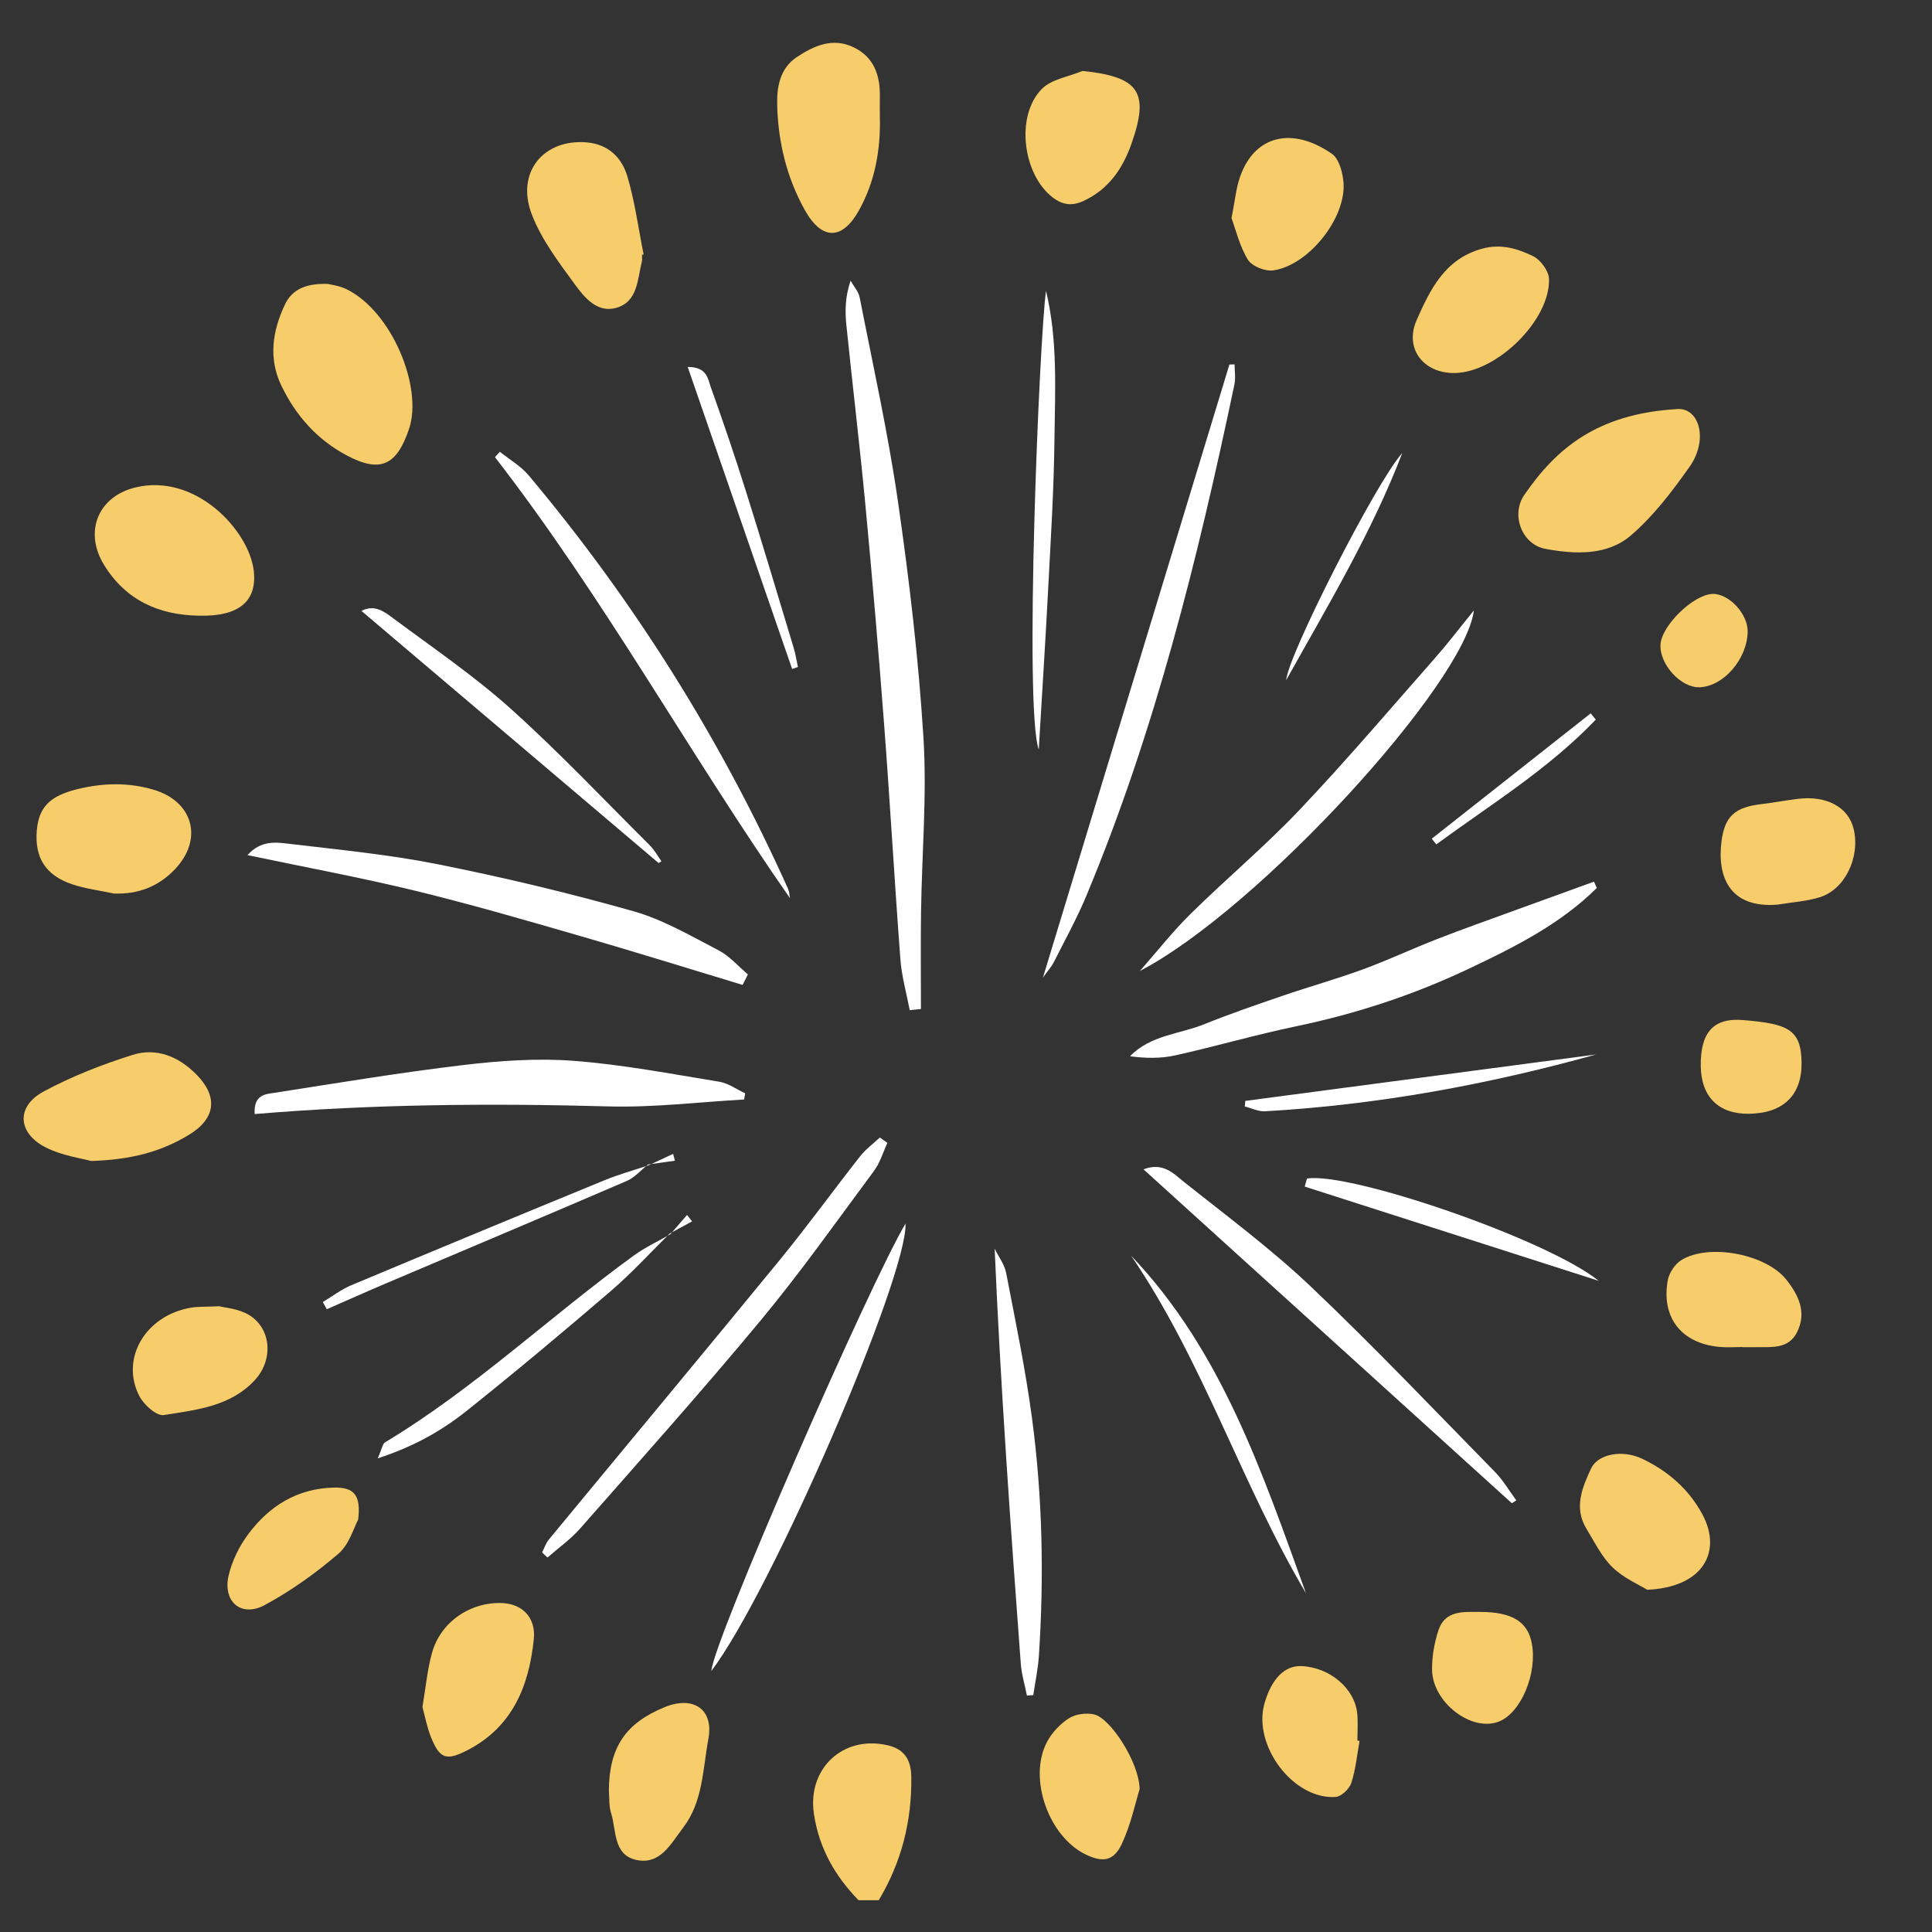 <?xml version="1.0" encoding="utf-8"?>
<!-- Generator: Adobe Illustrator 15.1.0, SVG Export Plug-In . SVG Version: 6.00 Build 0)  -->
<!DOCTYPE svg PUBLIC "-//W3C//DTD SVG 1.1//EN" "http://www.w3.org/Graphics/SVG/1.1/DTD/svg11.dtd">
<svg version="1.1" id="Design" xmlns="http://www.w3.org/2000/svg" xmlns:xlink="http://www.w3.org/1999/xlink" x="0px" y="0px"
	 width="184.643px" height="184.646px" viewBox="0 0 184.643 184.646" enable-background="new 0 0 184.643 184.646"
	 xml:space="preserve">
<rect x="0" y="0" width="184.643" height="184.646" fill="#333333" stroke="none"/>
<g>
	<g>
		<path fill="#F7CD6B" d="M82.052,181.607c-2.265-2.331-3.799-5.019-4.271-8.299c-0.619-4.303,2.808-7.495,7.055-6.51
			c1.609,0.373,2.233,1.402,2.258,2.998c0.063,4.234-0.935,8.174-3.112,11.811C83.339,181.607,82.695,181.607,82.052,181.607z"/>
		<path fill="#F7CD6B" d="M31.353,27.134c0.305,0.083,1.069,0.171,1.724,0.486c4.368,2.101,7.358,9.402,6.016,13.374
			c-1.18,3.491-2.745,4.239-5.963,2.526c-2.839-1.51-4.865-3.809-6.241-6.667c-1.25-2.598-0.85-5.21,0.326-7.718
			C27.93,27.612,29.291,27.07,31.353,27.134z"/>
		<path fill="#F7CD6B" d="M160.163,39.105c2.196-0.287,3.186,2.857,1.296,5.528c-1.653,2.335-3.437,4.685-5.587,6.534
			c-2.286,1.967-5.404,1.806-8.189,1.285c-2.222-0.414-3.316-3.238-2.01-5.144C148.723,42.862,152.647,39.57,160.163,39.105z"/>
		<path fill="#F7CD6B" d="M19.053,58.842c-3.878-0.051-7.04-1.478-9.119-4.87c-1.932-3.156-0.567-6.523,3.017-7.388
			c5.761-1.389,10.847,4.122,11.299,7.949C24.599,57.479,22.804,58.929,19.053,58.842z"/>
		<path fill="#F7CD6B" d="M84.088,11.167c0.083,3.145-0.457,6.168-1.992,8.931c-1.596,2.873-3.547,2.884-5.163,0.003
			c-1.748-3.115-2.57-6.533-2.657-10.087c-0.042-1.721,0.277-3.488,1.857-4.543c1.621-1.082,3.41-1.902,5.395-0.976
			c1.988,0.928,2.599,2.685,2.561,4.753C84.075,9.887,84.085,10.528,84.088,11.167z"/>
		<path fill="#F7CD6B" d="M8.705,110.956c-0.909-0.257-2.756-0.496-4.322-1.29c-2.721-1.375-2.86-3.919-0.221-5.345
			c2.686-1.45,5.586-2.582,8.503-3.502c2.275-0.716,4.391,0.136,6.097,1.862c2.079,2.1,1.888,4.194-0.688,5.766
			C15.487,110.023,12.636,110.84,8.705,110.956z"/>
		<path fill="#F7CD6B" d="M61.353,24.348c0,0.214,0.043,0.437-0.007,0.638c-0.433,1.716-0.376,3.876-2.49,4.447
			c-1.779,0.48-3.001-0.998-3.904-2.237c-1.554-2.132-3.222-4.316-4.143-6.744c-1.511-3.985,1.139-7.176,5.233-6.847
			c2.097,0.169,3.386,1.461,3.917,3.252c0.72,2.429,1.054,4.972,1.553,7.466C61.458,24.331,61.406,24.341,61.353,24.348z"/>
		<path fill="#F7CD6B" d="M10.881,85.395c-1.342-0.289-2.727-0.455-4.017-0.895c-2.523-0.856-3.565-2.561-3.347-5.126
			c0.191-2.259,1.273-3.316,3.886-3.956c2.423-0.595,4.817-0.658,7.231,0.042c3.835,1.112,4.838,4.745,2.06,7.64
			C15.126,84.735,13.2,85.483,10.881,85.395z"/>
		<path fill="#F7CD6B" d="M157.427,151.935c-0.742-0.461-2.222-1.091-3.309-2.135c-1.044-1.004-1.714-2.414-2.492-3.681
			c-1.233-2.001-0.415-3.949,0.427-5.757c0.657-1.414,3.002-1.847,4.894-0.946c2.445,1.164,4.456,2.893,5.76,5.33
			C164.614,148.315,162.744,151.71,157.427,151.935z"/>
		<path fill="#F7CD6B" d="M40.373,163.138c0.315-1.849,0.463-3.558,0.917-5.183c0.829-2.973,3.72-4.906,6.782-4.744
			c1.846,0.102,3.152,1.385,2.945,3.432c-0.457,4.523-2.063,8.465-6.444,10.677c-1.915,0.965-2.551,0.769-3.378-1.285
			C40.804,165.06,40.612,164.005,40.373,163.138z"/>
		<path fill="#F7CD6B" d="M139.027,35.65c-3.021,0.04-4.836-2.37-3.624-5.093c1.294-2.906,2.678-5.793,6.215-6.782
			c1.818-0.508,3.409-0.021,4.904,0.708c0.713,0.347,1.492,1.408,1.517,2.17C148.167,30.599,143.043,35.598,139.027,35.65z"/>
		<path fill="#F7CD6B" d="M169.872,86.457c-4.656,0.375-5.776-2.778-5.343-6.076c0.316-2.388,1.294-3.229,3.786-3.528
			c1.158-0.139,2.31-0.353,3.469-0.501c2.768-0.353,4.86,0.77,5.368,2.861c0.651,2.678-0.806,5.78-3.227,6.535
			C172.626,86.152,171.226,86.231,169.872,86.457z"/>
		<path fill="#F7CD6B" d="M58.189,171.113c0.037-4.123,1.591-6.429,5.334-7.959c2.749-1.123,4.708,0.207,4.179,3.032
			c-0.544,2.901-0.507,6.015-2.44,8.524c-1.157,1.504-2.162,3.551-4.457,3.043c-2.218-0.49-1.883-2.824-2.402-4.468
			C58.184,172.59,58.249,171.805,58.189,171.113z"/>
		<path fill="#F7CD6B" d="M103.457,6.78c5.413,0.558,6.42,2.017,4.68,6.951c-0.842,2.387-2.175,4.348-4.568,5.467
			c-1.101,0.514-2.015,0.397-2.959-0.325c-2.87-2.2-3.583-7.797-1.041-10.374C100.496,7.561,102.14,7.333,103.457,6.78z"/>
		<path fill="#F7CD6B" d="M20.942,124.838c0.518,0.143,1.88,0.224,2.896,0.859c2.102,1.315,2.286,4.251,0.551,6.16
			c-2.333,2.571-5.624,2.88-8.739,3.384c-0.677,0.11-1.888-0.973-2.316-1.788c-1.888-3.607,0.586-7.759,4.938-8.481
			C18.897,124.867,19.547,124.902,20.942,124.838z"/>
		<path fill="#F7CD6B" d="M117.696,20.844c0.333-1.664,0.435-2.848,0.813-3.936c1.395-4.008,5.024-4.825,8.782-2.208
			c0.7,0.486,1.051,1.837,1.113,2.819c0.214,3.386-3.389,7.869-6.732,8.323c-0.772,0.104-2.028-0.398-2.409-1.021
			C118.466,23.521,118.105,21.956,117.696,20.844z"/>
		<path fill="#F7CD6B" d="M108.914,170.995c-0.39,1.247-0.82,3.34-1.699,5.224c-0.778,1.663-1.834,1.798-3.443,1.021
			c-3.548-1.709-5.53-7.266-3.721-10.741c0.468-0.896,1.263-1.738,2.112-2.283c0.634-0.408,1.658-0.539,2.41-0.365
			C106.12,164.205,108.886,168.439,108.914,170.995z"/>
		<path fill="#F7CD6B" d="M166.548,128.736c-0.747,0-1.499,0.061-2.238-0.011c-3.609-0.343-5.553-2.789-4.923-6.355
			c0.126-0.72,0.7-1.583,1.323-1.957c2.675-1.609,8.081-0.549,10.009,1.881c1.172,1.478,1.969,3.123,1.032,5.015
			c-0.82,1.651-2.445,1.418-3.926,1.441c-0.427,0.008-0.851,0.001-1.277,0.001C166.548,128.745,166.548,128.742,166.548,128.736z"/>
		<path fill="#F7CD6B" d="M34.229,145.231c-0.404,0.736-0.835,2.354-1.882,3.255c-2.159,1.858-4.53,3.548-7.032,4.904
			c-2.245,1.217-4.047-0.297-3.466-2.813c0.325-1.409,1.031-2.832,1.904-3.994c2.009-2.675,4.675-4.333,8.157-4.413
			C33.779,142.126,34.525,142.831,34.229,145.231z"/>
		<path fill="#F7CD6B" d="M129.934,166.382c-0.245,1.345-0.368,2.728-0.788,4.015c-0.187,0.568-0.95,1.301-1.495,1.338
			c-4.049,0.277-7.949-4.922-6.804-8.939c0.669-2.348,1.936-3.63,3.517-3.566c2.719,0.108,5.126,2.137,5.352,4.564
			c0.079,0.844,0.013,1.702,0.013,2.554C129.797,166.358,129.866,166.369,129.934,166.382z"/>
		<path fill="#F7CD6B" d="M141.478,154.054c3.017,0.007,4.522,0.923,4.916,2.988c0.549,2.868-1.013,6.62-3.115,7.478
			c-2.592,1.056-6.375-1.786-6.415-4.943c-0.017-1.252,0.213-2.558,0.603-3.752C138.107,153.859,139.877,154.059,141.478,154.054z"
			/>
		<path fill="#F7CD6B" d="M167.116,106.444c-2.876,0.025-4.533-1.624-4.573-4.549c-0.044-3.168,1.164-4.651,4.057-4.406
			c4.229,0.361,5.551,0.844,5.578,4.096C172.204,104.689,170.406,106.416,167.116,106.444z"/>
		<path fill="#F7CD6B" d="M167.026,60.363c-0.041,2.627-2.304,5.242-4.604,5.319c-1.772,0.061-3.826-2.183-3.727-4.07
			c0.095-1.82,3.13-4.781,4.969-4.85C165.22,56.706,167.052,58.666,167.026,60.363z"/>
	</g>
	<g>
		<path fill="#FFFFFF" d="M86.942,96.538c-0.305-1.615-0.767-3.219-0.89-4.847c-0.563-7.446-0.983-14.904-1.548-22.35
			c-0.531-7.017-1.133-14.03-1.793-21.035c-0.542-5.732-1.229-11.449-1.816-17.174c-0.14-1.36-0.14-2.731,0.396-4.308
			c0.299,0.536,0.759,1.04,0.871,1.611c1.27,6.49,2.714,12.957,3.657,19.497c1.079,7.486,1.969,15.022,2.436,22.568
			c0.341,5.526-0.151,11.099-0.231,16.653c-0.045,3.091-0.008,6.186-0.008,9.278C87.656,96.465,87.299,96.502,86.942,96.538z"/>
		<path fill="#FFFFFF" d="M71.115,105.081c-4.308,0.239-8.625,0.777-12.924,0.66c-11.283-0.312-22.551-0.22-33.853,0.731
			c-0.111-1.889,1.065-1.902,1.916-2.034c6.005-0.937,12.005-1.937,18.038-2.652c3.487-0.416,7.057-0.667,10.544-0.401
			c4.663,0.355,9.287,1.244,13.912,1.997c0.861,0.143,1.649,0.729,2.472,1.11C71.183,104.687,71.149,104.884,71.115,105.081z"/>
		<path fill="#FFFFFF" d="M70.969,94.129c-5.172-1.563-10.329-3.176-15.52-4.675c-5.228-1.511-10.459-3.034-15.745-4.319
			c-5.214-1.267-10.498-2.243-16.053-3.412c1.306-1.446,2.735-1.229,3.994-1.078c4.759,0.565,9.549,1.024,14.239,1.961
			c6.267,1.252,12.501,2.74,18.649,4.479c2.839,0.802,5.483,2.358,8.132,3.732c1.055,0.547,1.885,1.526,2.817,2.309
			C71.31,93.459,71.139,93.794,70.969,94.129z"/>
		<path fill="#FFFFFF" d="M152.614,84.858c-3.531,3.502-7.944,5.694-12.354,7.779c-5.223,2.47-10.71,4.265-16.396,5.449
			c-3.866,0.806-7.667,1.914-11.522,2.773c-1.386,0.31-2.849,0.29-4.346,0.089c1.978-2.037,4.722-2.104,7.081-3.057
			c2.475-0.999,5.006-1.867,7.532-2.732c2.526-0.866,5.105-1.584,7.612-2.503c2.408-0.883,4.736-1.978,7.127-2.91
			c2.489-0.97,5.01-1.859,7.52-2.775c2.487-0.908,4.979-1.809,7.468-2.71C152.429,84.459,152.521,84.658,152.614,84.858z"/>
		<path fill="#FFFFFF" d="M99.675,93.427c6.043-19.87,11.932-39.23,17.821-58.59c0.166-0.003,0.331-0.007,0.495-0.012
			c0,0.641,0.112,1.306-0.016,1.918c-3.503,16.658-7.589,33.151-14.17,48.913c-0.906,2.167-2.055,4.236-3.112,6.339
			C100.508,92.363,100.214,92.677,99.675,93.427z"/>
		<path fill="#FFFFFF" d="M84.81,109.223c-0.416,0.895-0.696,1.89-1.272,2.667c-3.562,4.807-7.023,9.702-10.839,14.303
			c-5.6,6.747-11.451,13.288-17.242,19.874c-0.917,1.044-2.086,1.868-3.139,2.791c-0.17-0.163-0.34-0.327-0.509-0.492
			c0.212-0.415,0.359-0.881,0.648-1.233c7.354-8.913,14.753-17.791,22.076-26.731c2.64-3.223,5.084-6.608,7.66-9.884
			c0.533-0.678,1.256-1.207,1.894-1.804C84.328,108.883,84.568,109.054,84.81,109.223z"/>
		<path fill="#FFFFFF" d="M98.143,162.043c-0.202-1.021-0.511-2.033-0.587-3.063c-0.977-13.138-1.921-26.277-2.496-39.639
			c0.376,0.767,0.94,1.497,1.097,2.307c0.89,4.607,1.848,9.213,2.469,13.86c1.01,7.545,1.162,15.139,0.662,22.739
			c-0.081,1.257-0.352,2.504-0.536,3.756C98.55,162.015,98.346,162.029,98.143,162.043z"/>
		<path fill="#FFFFFF" d="M108.939,92.798c1.61-1.828,3.122-3.758,4.851-5.463c3.425-3.373,7.126-6.474,10.428-9.956
			c4.474-4.72,8.692-9.683,12.994-14.566c1.185-1.345,2.269-2.778,3.647-4.474C140.013,65.279,120.313,86.872,108.939,92.798z"/>
		<path fill="#FFFFFF" d="M75.496,85.84C65.849,71.984,57.696,57.106,47.303,43.69c0.155-0.171,0.311-0.343,0.466-0.515
			c0.925,0.746,2.005,1.363,2.755,2.255c10.09,12.021,18.356,25.196,24.792,39.516C75.438,85.216,75.44,85.54,75.496,85.84z"/>
		<path fill="#FFFFFF" d="M144.487,143.664c-11.673-10.58-23.345-21.161-35.202-31.909c1.884-0.729,2.903,0.435,3.892,1.223
			c4.092,3.256,8.313,6.39,12.099,9.981c6.031,5.722,11.765,11.763,17.59,17.705c0.79,0.805,1.374,1.813,2.051,2.729
			C144.772,143.481,144.631,143.572,144.487,143.664z"/>
		<path fill="#FFFFFF" d="M67.985,159.698c0.176-2.859,15.155-37.066,18.557-42.757C86.739,121.985,73.774,152.034,67.985,159.698z"
			/>
		<path fill="#FFFFFF" d="M62.948,82.485c-9.425-7.995-18.849-15.992-28.405-24.1c1.278-0.673,2.25,0.12,3.097,0.75
			c3.775,2.808,7.69,5.475,11.182,8.608c4.611,4.142,8.881,8.666,13.278,13.044c0.44,0.438,0.745,1.011,1.114,1.523
			C63.125,82.368,63.036,82.429,62.948,82.485z"/>
		<path fill="#FFFFFF" d="M99.968,27.802c1.142,4.716,0.859,9.549,0.805,14.34c-0.058,4.805-0.363,9.606-0.613,14.408
			c-0.253,4.896-0.573,9.79-0.886,15.083C97.862,67.695,99.326,32.392,99.968,27.802z"/>
		<path fill="#FFFFFF" d="M64.01,117.887c-1.867,1.837-3.637,3.783-5.619,5.485c-4.528,3.888-9.105,7.725-13.77,11.447
			c-2.373,1.893-5.018,3.415-8.522,4.557c0.403-0.905,0.457-1.383,0.707-1.534c8.54-5.139,15.756-12.033,23.779-17.856
			c1.083-0.788,2.323-1.359,3.488-2.032L64.01,117.887z"/>
		<path fill="#FFFFFF" d="M108.094,119.998c8.69,9.122,12.55,20.771,16.717,32.267C118.643,141.836,114.982,130.085,108.094,119.998
			z"/>
		<path fill="#FFFFFF" d="M124.906,112.639c4.008-0.683,22.862,5.749,27.887,9.773c-9.796-3.142-18.949-6.075-28.099-9.008
			C124.764,113.148,124.836,112.893,124.906,112.639z"/>
		<path fill="#FFFFFF" d="M119.014,105.213c11.173-1.479,22.348-2.958,33.521-4.435c-10.374,2.887-20.902,4.817-31.644,5.429
			c-0.631,0.035-1.283-0.3-1.926-0.462C118.983,105.567,118.998,105.391,119.014,105.213z"/>
		<path fill="#FFFFFF" d="M61.939,111.283c-0.671,0.535-1.267,1.249-2.028,1.576c-7.633,3.288-15.296,6.511-22.946,9.762
			c-1.918,0.814-3.823,1.668-5.734,2.503c-0.127-0.23-0.254-0.458-0.381-0.687c0.908-0.543,1.765-1.205,2.729-1.61
			c8.053-3.375,16.121-6.716,24.198-10.032c1.372-0.565,2.814-0.96,4.224-1.433L61.939,111.283z"/>
		<path fill="#FFFFFF" d="M75.705,63.937c-3.291-9.516-6.581-19.032-9.981-28.868c1.868,0.001,1.931,1.159,2.194,1.894
			c1.186,3.312,2.319,6.644,3.375,9.999c1.568,4.979,3.059,9.984,4.568,14.982c0.176,0.586,0.268,1.201,0.397,1.802
			C76.074,63.811,75.891,63.874,75.705,63.937z"/>
		<path fill="#FFFFFF" d="M134.013,43.301c-2.889,7.546-7.041,14.446-11.092,21.703C123.094,62.619,131.538,46.026,134.013,43.301z"
			/>
		<path fill="#FFFFFF" d="M152.513,68.771c-4.507,4.719-10.04,8.114-15.247,11.928c-0.143-0.182-0.285-0.363-0.431-0.545
			c5.063-3.993,10.125-7.984,15.188-11.977C152.188,68.375,152.35,68.574,152.513,68.771z"/>
		<path fill="#FFFFFF" d="M64.072,117.953c0.531-0.614,1.061-1.227,1.591-1.839c0.161,0.205,0.32,0.408,0.479,0.614
			c-0.711,0.387-1.421,0.774-2.133,1.159L64.072,117.953z"/>
		<path fill="#FFFFFF" d="M62.002,111.361c0.776-0.362,1.553-0.723,2.327-1.084c0.058,0.218,0.116,0.436,0.174,0.652
			c-0.852,0.123-1.703,0.244-2.559,0.359C61.939,111.283,62.002,111.361,62.002,111.361z"/>
	</g>
</g>
</svg>
